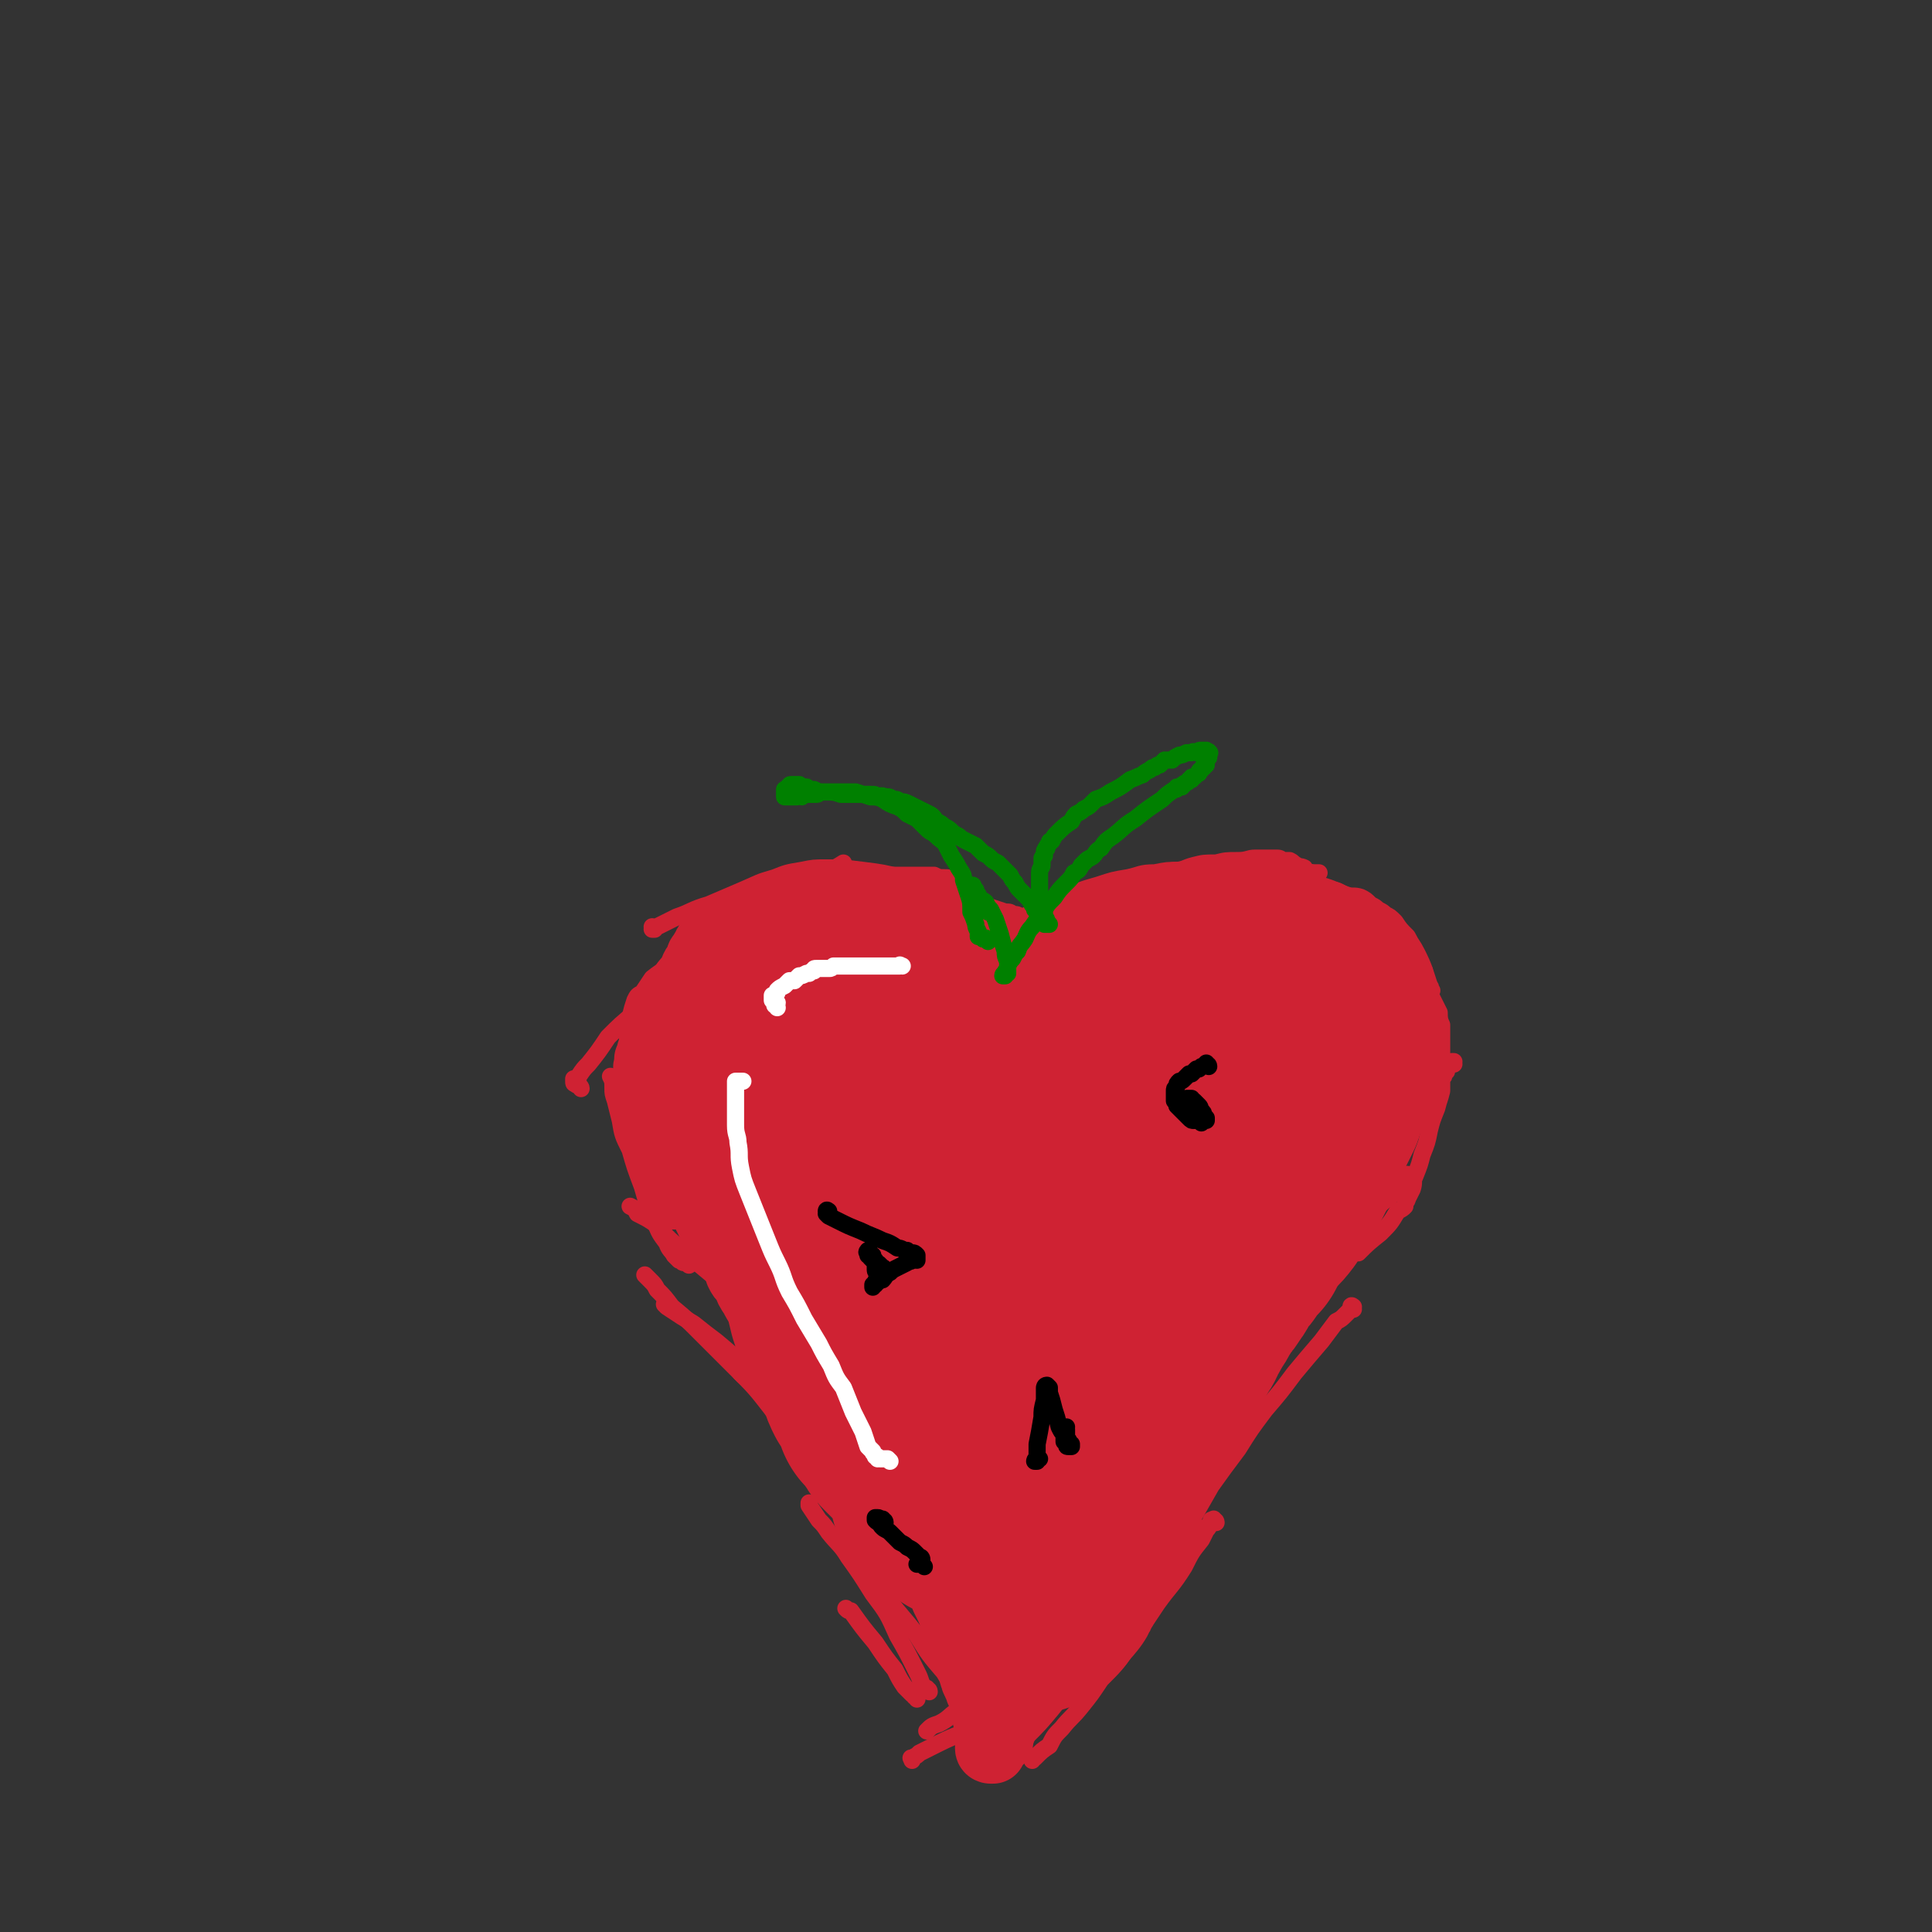<svg viewBox='0 0 788 788' version='1.1' xmlns='http://www.w3.org/2000/svg' xmlns:xlink='http://www.w3.org/1999/xlink'><rect x="0" y="0" width="788" height="788" fill="#333333" stroke="none"/><g fill='none' stroke='#CF2233' stroke-width='7' stroke-linecap='round' stroke-linejoin='round'><path d='M374,693c0,-1 0,-1 -1,-1 0,-1 0,-1 0,-1 -1,0 -1,0 -1,0 -1,-1 -1,-1 -1,-1 -1,-1 -1,-1 -2,-2 -2,-3 -2,-3 -4,-7 -4,-5 -4,-5 -8,-11 -5,-6 -5,-6 -10,-13 -1,0 -1,0 -2,-1 '/><path d='M379,690c0,-1 -1,-1 -1,-1 0,-1 0,0 0,0 -1,0 -1,0 -1,-1 0,0 0,0 -1,-1 -1,-3 -1,-3 -2,-5 -4,-8 -4,-8 -8,-15 -4,-9 -4,-9 -10,-17 -5,-8 -5,-8 -10,-15 -3,-5 -4,-5 -8,-10 -2,-3 -2,-3 -4,-5 -2,-3 -2,-3 -4,-6 0,0 0,0 0,-1 '/><path d='M355,630c0,-1 -1,-1 -1,-1 0,-1 0,0 0,0 0,0 0,0 0,0 -1,0 -1,-1 -2,-1 -1,-3 -1,-3 -2,-5 -3,-5 -3,-5 -5,-10 -5,-7 -5,-7 -10,-14 -5,-7 -4,-7 -10,-14 -4,-5 -4,-5 -9,-11 -4,-4 -4,-5 -8,-9 -3,-3 -3,-2 -6,-5 '/><path d='M340,594c0,-1 -1,-1 -1,-1 0,-1 0,0 0,0 -1,0 -2,-1 -2,-1 -4,-3 -4,-3 -6,-6 -8,-8 -7,-8 -15,-16 -6,-6 -6,-6 -13,-13 -5,-5 -5,-5 -11,-10 -4,-3 -4,-3 -9,-7 -5,-3 -5,-3 -11,-7 0,0 0,0 -1,-1 '/><path d='M311,534c0,-1 -1,-1 -1,-1 0,-1 1,0 1,0 0,0 -1,1 -1,1 -1,0 -1,0 -1,0 -2,-1 -2,-1 -3,-2 -3,-2 -3,-2 -6,-4 -6,-5 -6,-5 -12,-10 -6,-5 -6,-5 -12,-10 -5,-4 -5,-5 -9,-9 -3,-2 -3,-2 -7,-4 -1,-2 -1,-2 -3,-3 '/><path d='M281,516c-1,-1 -1,-1 -1,-1 -1,-1 0,0 -1,0 0,0 0,0 0,0 -1,0 -1,-1 -2,-1 -1,-1 -1,-1 -2,-2 -1,-2 -2,-2 -3,-5 -3,-4 -3,-4 -5,-9 -3,-7 -3,-7 -5,-14 -3,-8 -3,-8 -5,-15 -3,-6 -3,-6 -4,-12 -1,-4 -1,-4 -2,-8 -1,-3 -1,-3 -1,-5 0,-3 0,-3 -1,-5 '/><path d='M237,444c0,-1 -1,-1 -1,-1 0,-1 0,-1 0,-1 -1,0 -1,1 -1,0 -1,0 -1,0 -1,-1 0,0 0,0 0,-1 1,0 1,0 2,-1 2,-3 2,-3 4,-5 4,-5 4,-5 8,-11 5,-5 5,-5 11,-10 4,-5 4,-5 9,-10 4,-4 5,-4 9,-8 5,-4 5,-4 10,-9 5,-4 5,-4 9,-7 5,-4 5,-4 10,-7 4,-3 4,-3 8,-5 2,-2 2,-2 5,-3 3,-1 3,0 6,-1 4,-1 4,-2 8,-3 '/><path d='M267,379c0,0 -1,-1 -1,-1 0,0 0,0 1,1 0,0 0,0 0,0 -1,0 -1,0 -1,0 0,0 0,0 0,0 1,-1 1,-1 2,-1 4,-2 4,-2 8,-4 6,-2 6,-3 13,-5 7,-3 7,-3 14,-6 7,-3 6,-3 13,-5 5,-2 5,-2 11,-3 5,-1 5,-1 10,-1 7,0 7,0 15,1 8,1 8,1 16,3 7,2 7,2 14,4 6,2 6,3 12,5 5,1 5,1 10,3 3,1 3,1 6,2 2,0 2,0 3,1 2,0 2,0 3,1 2,1 2,0 4,1 2,1 2,1 4,3 1,0 1,0 1,0 '/><path d='M343,359c0,0 -1,-1 -1,-1 0,0 0,0 0,0 1,-1 1,0 1,0 1,0 1,0 1,0 2,0 2,0 3,0 4,-1 4,-1 8,-1 6,0 6,0 11,0 4,0 4,0 8,0 3,0 3,0 7,0 2,1 2,1 4,1 2,0 2,0 4,1 2,1 2,1 3,2 2,2 2,2 4,3 2,2 1,2 3,4 '/><path d='M405,381c0,-1 -1,-1 -1,-1 0,-1 0,0 1,0 0,0 0,0 0,-1 1,0 1,1 2,0 1,0 1,0 2,-1 2,-1 2,-1 4,-2 4,-2 4,-2 9,-4 7,-3 6,-4 13,-6 6,-3 6,-3 13,-5 6,-2 6,-2 12,-3 5,-1 5,-2 11,-2 5,-1 5,-1 10,-1 5,-1 5,0 11,0 5,-1 5,-1 10,0 8,0 8,0 15,0 10,0 10,0 19,1 1,0 1,0 2,0 '/><path d='M446,365c-1,0 -1,-1 -1,-1 -1,0 0,0 0,0 0,0 0,-1 0,-1 0,0 0,0 1,0 0,0 0,0 1,0 2,-1 2,-1 5,-2 4,-1 4,-1 8,-2 5,-1 5,-1 9,-2 5,-1 5,-1 10,-2 4,0 4,-1 8,-2 4,-1 4,-1 9,-1 4,-1 4,-1 9,-1 4,0 4,-1 7,-1 3,0 3,0 5,0 2,0 2,0 3,0 2,0 2,0 3,1 2,0 2,0 3,0 2,1 1,1 3,2 1,1 1,0 3,1 1,2 1,2 3,4 2,4 2,4 5,7 2,3 2,3 4,6 2,4 2,4 4,7 2,3 2,3 4,7 '/><path d='M489,364c0,0 -1,-1 -1,-1 0,0 1,1 1,1 -1,-1 -1,-1 -1,-2 0,0 0,0 1,0 0,0 0,0 1,0 2,0 2,-1 3,-1 4,0 4,0 8,0 6,-1 6,0 12,0 5,0 5,-1 11,0 5,0 5,0 11,1 4,0 4,0 8,1 3,0 3,1 6,2 3,1 3,0 6,1 2,1 2,1 4,3 2,1 2,1 3,2 2,1 2,1 3,2 2,1 2,1 4,3 2,3 2,3 5,6 2,4 2,3 4,7 3,6 3,7 5,13 1,1 0,1 1,2 '/><path d='M581,396c-1,0 -1,-1 -1,-1 -1,0 -1,1 -1,1 -1,0 -1,0 -1,1 -1,0 -1,0 -2,0 0,1 0,1 -1,2 -2,4 -2,4 -4,7 -4,6 -4,6 -8,12 -4,7 -4,7 -8,14 -4,6 -5,6 -9,12 -3,6 -3,6 -6,11 -4,6 -4,5 -7,11 -3,4 -3,4 -6,9 -2,4 -2,4 -4,7 -1,3 -1,3 -3,5 -1,2 -1,2 -2,4 '/><path d='M536,371c-1,0 -1,-1 -1,-1 -1,0 0,0 0,0 0,0 0,0 0,-1 0,0 0,0 0,-1 0,0 0,0 0,0 0,0 0,0 1,0 0,0 0,-1 1,-1 0,0 0,0 1,0 1,0 1,0 2,0 1,0 1,0 2,1 2,0 2,0 4,1 2,2 2,2 4,3 3,2 3,1 5,3 2,2 2,2 4,4 3,3 3,3 5,5 3,2 3,2 5,4 2,2 2,2 4,4 2,2 2,2 4,4 1,2 2,2 3,4 2,3 1,3 3,5 1,2 1,2 2,4 1,2 1,2 2,4 0,2 0,3 1,5 0,2 0,2 0,4 0,2 0,2 0,5 0,2 0,2 0,5 -1,3 -2,3 -3,7 -2,4 -2,4 -4,8 -2,3 -2,3 -4,6 -1,3 0,3 -1,5 -1,1 -1,1 -2,2 0,1 0,1 0,2 0,0 0,0 0,1 '/><path d='M593,434c0,0 -1,-1 -1,-1 0,0 1,0 1,0 0,0 0,0 0,0 -1,1 -1,1 -1,1 0,0 0,0 -1,1 0,0 0,0 0,0 -1,1 -1,1 -1,2 -1,1 -1,1 -1,1 0,1 0,1 -1,2 0,2 0,3 0,5 -1,4 -1,3 -2,7 -2,5 -2,5 -3,9 -1,5 -1,5 -3,10 -1,4 -1,4 -3,9 -1,2 0,2 -1,5 -1,2 -1,2 -2,4 0,1 -1,1 -1,3 -1,1 -1,1 -3,2 -3,5 -3,5 -7,9 -5,4 -5,4 -9,8 '/><path d='M575,480c-1,0 -1,-1 -1,-1 -1,0 0,1 0,1 0,1 -1,1 -1,2 -1,1 -1,1 -2,2 -2,2 -2,2 -4,4 -4,3 -4,3 -7,7 -5,6 -5,6 -10,12 -6,8 -6,8 -11,15 -5,7 -5,7 -10,13 -3,5 -3,5 -6,9 -2,3 -3,3 -5,6 -2,2 -1,2 -3,5 -2,3 -2,3 -4,6 -1,3 -1,3 -3,7 -1,1 -1,1 -1,3 '/><path d='M552,534c0,-1 -1,-1 -1,-1 0,-1 1,0 1,0 -1,1 -1,1 -1,1 -1,1 -1,1 -2,2 -2,2 -2,2 -4,3 -3,4 -3,4 -6,8 -6,7 -6,7 -11,13 -6,8 -6,8 -12,15 -6,8 -6,8 -11,16 -6,8 -6,8 -11,15 -4,7 -4,7 -8,14 -2,5 -3,5 -5,10 -2,4 -2,4 -4,8 -2,3 -2,3 -3,5 '/><path d='M488,623c0,0 0,-1 -1,-1 0,0 0,0 0,1 0,1 0,1 -1,1 -1,1 -1,1 -2,3 -2,2 -2,2 -4,4 -4,5 -5,5 -9,10 -6,7 -6,7 -12,15 -6,7 -5,7 -11,14 -5,7 -5,7 -10,14 -5,6 -4,7 -9,13 -5,6 -5,6 -11,12 0,0 0,0 -1,1 '/><path d='M457,674c0,0 -1,-1 -1,-1 0,0 0,0 0,0 0,1 0,1 0,1 -2,0 -2,0 -4,1 -4,1 -4,1 -8,2 -7,2 -7,2 -14,5 -5,2 -5,2 -10,4 -5,2 -5,2 -9,3 -4,2 -4,2 -8,3 -3,2 -3,2 -7,3 -3,2 -3,2 -6,3 -3,2 -3,3 -7,5 -3,1 -3,1 -5,3 '/><path d='M496,621c0,-1 -1,-1 -1,-1 0,-1 0,0 0,0 0,0 -1,0 -1,0 0,0 0,1 0,1 0,1 -1,1 -1,1 0,1 0,1 -1,2 -1,2 -1,2 -2,4 -4,5 -4,5 -7,11 -5,8 -6,8 -11,15 -6,9 -6,9 -12,18 -5,7 -5,7 -11,13 -4,6 -4,6 -8,11 -4,5 -4,4 -8,9 -3,3 -3,3 -5,7 -3,2 -3,2 -6,5 -1,0 -1,0 -1,1 '/><path d='M456,661c0,0 -1,-1 -1,-1 0,0 0,0 -1,1 -1,1 0,2 -1,3 -3,3 -3,3 -6,6 -5,5 -4,6 -10,10 -10,8 -10,8 -21,14 -8,6 -9,5 -18,10 -7,4 -7,3 -15,7 -4,2 -4,2 -8,4 -1,1 -1,1 -3,2 0,0 0,0 0,0 -1,0 0,0 0,1 '/><path d='M404,702c0,0 -1,-1 -1,-1 0,0 1,1 1,1 -1,0 -1,-1 -2,-1 0,0 0,0 -1,-1 -1,0 -1,0 -2,-1 -2,-1 -2,-1 -3,-2 -2,-2 -2,-3 -4,-5 -4,-5 -4,-5 -7,-10 -6,-7 -6,-7 -11,-15 -6,-8 -6,-7 -12,-15 -5,-7 -5,-7 -9,-14 -4,-7 -5,-6 -8,-13 -2,-6 -2,-6 -3,-12 -1,-5 -2,-5 -2,-9 0,-4 0,-4 1,-7 '/><path d='M372,649c0,0 -1,-1 -1,-1 0,0 1,1 1,1 -1,-1 -1,-1 -1,-1 -2,-2 -2,-2 -3,-3 -8,-11 -8,-11 -16,-22 -9,-13 -9,-14 -19,-27 -9,-11 -9,-10 -18,-21 -7,-9 -7,-9 -15,-17 -7,-7 -7,-7 -15,-15 -5,-5 -5,-5 -11,-10 -3,-4 -3,-4 -6,-7 -1,-2 -1,-2 -3,-4 -1,-1 -1,-1 -2,-2 0,0 0,0 0,0 '/><path d='M329,550c-1,0 -1,-1 -1,-1 -1,0 0,1 0,1 -1,-1 -1,-1 -2,-1 -1,-1 -1,-1 -2,-2 -3,-3 -3,-3 -6,-6 -6,-5 -6,-5 -10,-10 -7,-8 -7,-8 -13,-15 -6,-8 -6,-8 -12,-16 -6,-7 -6,-7 -11,-14 -5,-6 -5,-6 -9,-13 -1,-3 -1,-3 -3,-6 -1,-2 0,-2 -1,-4 0,0 0,0 0,0 '/><path d='M275,498c-1,0 -1,-1 -1,-1 -1,0 0,1 0,1 0,0 0,-1 -1,-1 0,0 0,0 -1,-1 -1,0 -1,0 -2,-1 -2,-2 -2,-2 -3,-4 -2,-5 -2,-6 -4,-11 -2,-8 -2,-8 -4,-15 -1,-8 -1,-8 -2,-15 -1,-7 -1,-7 -1,-14 0,-6 0,-6 0,-12 0,-5 0,-5 1,-9 1,-4 1,-4 2,-7 1,-2 1,-2 3,-3 2,-3 2,-3 4,-6 5,-4 5,-3 10,-7 5,-4 5,-3 10,-7 4,-3 4,-3 9,-6 5,-3 5,-3 11,-6 9,-5 10,-5 19,-10 10,-5 9,-5 19,-11 '/><path d='M299,380c-1,0 -1,-1 -1,-1 -1,0 0,0 0,0 1,-1 1,0 1,0 3,0 3,0 5,0 8,-1 8,-1 15,-1 8,-1 8,-1 16,-2 8,0 8,0 15,-1 6,-1 6,-1 12,-2 4,0 4,0 9,0 3,-1 3,0 7,0 2,-1 2,-1 5,0 2,0 2,0 5,1 2,1 2,1 5,2 4,2 4,2 8,4 0,0 0,0 1,1 '/><path d='M398,387c0,-1 -1,-1 -1,-1 0,-1 1,0 1,0 0,0 0,0 0,0 0,0 0,0 1,0 0,0 0,0 0,0 1,0 1,0 2,-1 3,-1 3,-1 6,-2 5,-2 5,-2 10,-4 8,-3 8,-3 15,-6 7,-2 7,-2 14,-5 5,-1 5,-1 10,-3 4,-1 4,-1 7,-1 3,-1 3,-1 6,-1 3,-1 3,-1 6,-1 4,0 4,-1 8,-1 5,0 5,0 9,0 5,0 5,0 10,1 4,0 4,1 7,1 3,1 4,0 7,1 3,1 3,1 6,2 3,1 3,1 6,2 4,2 4,3 8,5 2,1 2,1 5,3 '/></g>
<g fill='none' stroke='#CF2233' stroke-width='27' stroke-linecap='round' stroke-linejoin='round'><path d='M369,390c0,0 0,-1 -1,-1 0,0 0,1 -1,1 -1,0 -1,0 -1,0 -1,0 -1,0 -2,0 -1,0 -1,0 -2,0 -1,0 -1,0 -2,0 -1,0 -1,0 -2,0 -1,0 -1,-1 -3,-1 -3,0 -3,0 -5,-1 -4,0 -4,-1 -7,-1 -4,-1 -4,-1 -7,-1 -3,0 -3,0 -6,0 -2,0 -2,0 -4,1 -1,0 -1,0 -2,0 -1,1 -2,1 -3,1 -1,1 -1,1 -2,2 -1,1 -1,1 -2,2 -2,2 -2,2 -4,4 -2,5 -2,5 -5,10 -3,6 -3,6 -5,13 -2,6 -2,6 -4,13 -2,5 -2,5 -4,10 -1,4 -1,4 -2,8 -1,3 -1,3 -2,6 0,3 0,3 -1,5 -1,2 -1,2 -1,5 0,3 -1,3 -1,6 0,3 0,3 0,6 0,3 0,3 0,5 0,2 0,2 0,3 1,2 1,2 2,3 0,2 0,2 0,3 1,2 1,2 1,3 1,3 1,3 2,5 2,3 2,3 3,6 1,3 1,3 2,6 2,4 2,3 3,7 1,2 1,2 3,4 1,3 1,3 3,6 1,2 1,2 3,5 1,3 1,3 3,6 2,3 2,3 4,5 2,3 2,3 4,6 2,3 2,3 4,5 2,3 2,3 4,5 2,2 2,2 4,4 2,3 2,3 4,6 2,2 2,2 4,4 2,2 2,3 4,5 2,2 2,2 4,4 3,3 3,3 5,5 4,4 4,4 8,8 4,4 4,5 8,10 4,4 4,4 8,9 3,4 3,4 6,8 2,2 2,2 4,4 2,1 2,1 3,3 1,1 1,1 2,3 0,1 0,1 1,2 0,0 0,0 1,1 0,0 0,1 1,1 0,0 0,0 1,0 0,0 -1,1 -1,1 0,0 1,0 1,0 0,0 0,1 0,1 0,0 0,-1 1,0 0,0 0,0 1,1 1,0 1,0 1,1 '/><path d='M347,566c-1,0 -1,-1 -1,-1 -1,0 0,0 0,0 0,0 0,0 0,0 0,-1 -1,0 -1,0 -1,-1 -1,0 -2,0 0,0 0,-1 0,0 0,0 0,0 0,1 0,1 0,1 0,1 0,2 1,2 1,3 2,3 1,3 2,6 2,5 3,4 5,9 2,4 2,4 4,8 2,5 2,4 5,9 2,4 2,4 4,7 2,5 2,5 4,9 2,4 2,4 4,8 2,4 2,3 4,7 2,3 2,3 3,7 2,3 2,3 3,6 2,3 2,3 3,6 1,2 1,2 2,4 1,1 1,1 2,3 0,2 0,2 1,4 1,3 1,3 2,5 0,3 0,3 1,6 1,2 1,2 2,3 0,2 0,2 1,4 1,2 0,2 1,3 0,2 1,2 1,3 1,1 1,1 1,2 0,1 0,1 1,2 0,1 0,1 1,2 0,0 0,0 0,1 0,1 0,1 1,2 0,0 -1,0 0,0 0,1 0,1 0,2 0,1 0,1 0,1 0,1 0,1 0,2 0,1 1,1 1,1 0,1 0,1 0,2 0,1 1,1 1,2 0,1 0,1 0,2 0,0 0,0 1,1 0,1 0,1 0,1 0,1 0,1 0,1 0,1 0,1 0,1 0,1 0,1 0,1 0,0 0,0 0,0 0,1 0,1 0,1 0,0 0,0 0,0 -1,0 -1,0 -1,0 0,0 0,0 0,0 0,0 -1,0 -1,-1 0,0 1,0 1,0 0,0 0,0 0,-1 1,0 1,0 1,0 0,0 -1,0 0,0 0,-1 0,0 1,0 0,0 0,0 0,0 0,-1 0,-1 0,-1 0,0 1,0 1,0 0,0 0,-1 0,-1 0,0 1,0 1,0 0,0 -1,-1 0,-1 0,0 0,0 0,0 0,-1 0,-1 0,-2 0,-1 1,-1 1,-1 0,-1 0,-1 0,-2 0,-1 0,-1 1,-2 0,-1 0,-1 0,-2 1,-1 1,-1 1,-2 1,-1 1,-1 2,-2 0,-2 0,-2 1,-4 1,-4 1,-4 2,-8 2,-5 3,-5 5,-10 2,-7 1,-7 3,-13 2,-5 2,-5 4,-10 1,-4 1,-4 2,-8 2,-4 2,-4 3,-7 1,-4 1,-4 3,-8 1,-4 1,-4 3,-8 1,-4 1,-4 3,-8 1,-4 1,-4 3,-8 2,-4 3,-4 5,-8 2,-4 2,-4 4,-8 2,-3 2,-3 4,-7 3,-4 3,-4 5,-8 3,-4 3,-4 6,-8 2,-3 2,-4 4,-7 2,-2 2,-2 4,-5 2,-3 2,-3 4,-5 2,-3 2,-3 5,-7 3,-4 3,-4 6,-7 4,-5 4,-5 8,-9 4,-5 4,-5 8,-9 3,-4 3,-4 7,-8 2,-2 2,-2 4,-4 1,-1 1,-1 2,-3 1,-1 2,-1 3,-3 0,-1 0,-1 1,-2 1,-1 1,-1 1,-2 1,-1 0,-1 1,-2 1,-1 2,-1 3,-2 1,-1 1,-1 2,-2 1,-2 1,-2 3,-3 1,-1 1,-1 2,-2 1,-1 1,-1 2,-2 1,0 1,0 2,-1 1,-1 1,-1 2,-2 1,0 1,0 2,-1 1,-1 1,-1 2,-2 1,0 1,0 2,-1 2,-1 2,-1 3,-2 1,-1 2,-1 3,-2 1,-1 1,-2 2,-3 1,-1 1,-1 2,-1 1,-1 1,-1 1,-2 1,-1 1,-1 2,-1 1,-1 1,-1 1,-2 1,-1 1,-1 1,-2 0,-1 1,-1 1,-2 0,-1 0,-1 1,-2 0,-1 0,-1 0,-1 0,-1 0,-1 0,-2 1,-2 0,-2 1,-3 0,-3 0,-3 0,-6 -1,-4 -1,-4 -1,-8 0,-3 0,-3 -1,-6 0,-1 0,-1 -1,-3 0,-1 0,-1 0,-2 -1,-2 -1,-2 -3,-3 -1,-1 -1,-1 -2,-2 -2,-2 -2,-2 -4,-4 -3,-3 -3,-3 -7,-5 -3,-3 -3,-3 -7,-5 -4,-3 -4,-3 -9,-5 -5,-2 -5,-2 -9,-5 -5,-2 -5,-2 -10,-3 -5,-2 -5,-2 -9,-3 -5,-2 -5,-2 -9,-3 -5,-2 -5,-2 -9,-3 -3,-1 -4,-1 -7,-1 -4,-1 -4,-1 -8,-2 -3,0 -3,0 -7,-1 -4,0 -4,0 -8,0 -3,-1 -3,0 -7,0 -2,0 -2,0 -4,0 -2,0 -2,0 -3,0 -2,0 -2,-1 -3,0 -1,0 -1,0 -3,0 -1,0 -1,0 -2,0 -1,0 -1,1 -2,1 0,0 0,0 -1,1 -1,0 -1,0 -2,1 0,0 0,0 0,0 -1,1 -1,1 -1,1 0,0 0,0 -1,1 0,0 0,0 -1,1 0,0 0,0 0,0 0,1 0,1 -1,1 -1,0 -1,0 -2,0 0,0 0,0 -1,1 -1,0 -2,0 -3,1 -1,0 -1,0 -2,0 -2,1 -2,1 -3,1 -1,0 -1,0 -2,1 -2,0 -2,0 -3,1 -1,0 -1,0 -1,0 -1,1 -1,1 -1,1 0,0 -1,0 -1,0 0,0 0,1 -1,1 0,0 0,0 0,0 -1,0 -1,0 -1,1 0,0 0,0 -1,0 -1,0 -1,0 -1,0 -1,0 -1,1 -1,1 -1,0 -1,0 -2,0 0,0 0,1 -1,1 -1,0 -1,0 -1,0 -1,0 -1,0 -1,0 -1,0 -1,0 -1,0 -1,-1 -1,-1 -2,-1 0,0 0,0 0,-1 -1,0 -1,0 -2,0 -1,-1 -1,-1 -1,-2 -1,0 -1,0 -2,-1 -1,0 -1,0 -1,-1 -1,-1 -1,-1 -2,-2 -1,-1 -1,-1 -3,-2 -2,-2 -2,-2 -5,-4 -2,-2 -2,-2 -5,-5 -2,-1 -2,-1 -4,-3 -1,-1 -2,-1 -3,-2 -1,-1 -1,-1 -2,-2 -2,-1 -2,-1 -3,-2 -1,0 -1,0 -3,-1 -2,0 -2,-1 -4,-1 -2,0 -2,0 -4,0 -3,0 -3,-1 -5,-1 -2,0 -2,0 -4,0 -3,0 -3,0 -6,1 -3,0 -3,0 -7,1 -3,1 -3,1 -7,2 -4,2 -4,2 -8,3 -4,1 -4,1 -7,3 -2,0 -2,0 -4,1 -1,1 -1,0 -3,1 -1,0 -1,1 -2,1 -1,1 -1,1 -2,1 -1,1 -1,1 -2,2 -1,0 -1,0 -1,1 -1,1 -1,1 -2,2 -1,1 -1,1 -1,2 -1,1 -1,1 -2,3 -1,1 -1,1 -1,3 -2,2 -2,2 -3,5 -2,3 -3,3 -5,7 -3,4 -3,4 -5,9 -2,4 -2,4 -4,8 -1,3 -1,3 -2,5 -1,2 0,2 -1,3 0,2 0,2 -1,3 0,1 0,1 0,2 -1,2 0,2 0,3 -1,1 0,1 0,1 0,1 0,1 0,3 0,0 -1,0 0,1 0,1 0,1 0,2 1,2 1,2 1,3 0,1 0,1 1,2 1,3 1,3 2,5 1,2 0,2 1,5 1,2 1,2 3,5 1,3 1,2 2,5 2,3 1,3 3,6 1,3 1,3 3,6 1,2 1,2 2,4 1,1 1,2 2,3 1,2 1,2 2,4 1,2 1,2 2,4 1,2 1,2 2,4 2,1 2,1 3,3 1,1 1,1 2,3 1,1 1,1 2,3 1,1 1,1 2,3 4,4 4,4 8,7 0,1 0,1 1,1 '/></g>
<g fill='none' stroke='#CF2233' stroke-width='90' stroke-linecap='round' stroke-linejoin='round'><path d='M413,431c0,0 -1,-1 -1,-1 0,0 1,0 1,0 0,0 0,0 0,-1 0,0 0,0 0,0 0,0 -1,0 -1,0 0,0 0,-1 -1,-1 0,0 0,0 -1,-1 -1,0 -1,0 -2,-1 -3,-2 -3,-1 -5,-3 -4,-2 -4,-3 -8,-5 -5,-3 -5,-3 -10,-5 -5,-3 -5,-3 -11,-5 -5,-2 -5,-2 -11,-4 -4,-1 -4,-1 -8,-2 -3,-1 -3,0 -6,-1 -1,0 -1,-1 -3,-1 -1,0 -1,1 -2,1 -3,1 -3,0 -5,1 -3,2 -3,2 -6,4 -3,3 -3,3 -6,6 -4,5 -4,5 -7,10 -3,4 -3,4 -5,9 -2,4 -2,4 -4,8 -1,3 -1,4 -2,8 -1,3 -1,3 -1,7 0,3 -1,3 0,6 0,2 0,2 1,4 1,2 1,2 2,3 1,2 1,2 2,3 1,2 1,2 2,3 2,1 2,1 4,3 3,2 3,2 6,3 3,2 3,1 6,2 3,1 3,1 5,1 2,0 2,0 4,0 1,0 1,0 2,-1 1,0 1,0 2,0 1,-1 1,-1 2,-1 1,-1 1,-1 1,-2 2,-3 1,-4 2,-8 0,-4 0,-4 0,-8 0,-3 0,-3 -1,-6 0,-2 0,-2 -1,-4 -1,-1 -1,-1 -2,-2 0,-1 0,-1 -1,-2 -1,0 -1,0 -2,0 0,0 -1,0 -1,0 -1,1 0,1 0,2 -1,2 -1,2 -1,4 0,7 0,7 -1,15 0,7 0,7 0,15 -1,7 -1,7 -1,14 0,8 0,8 0,15 1,6 1,6 2,11 1,5 1,5 2,9 1,3 1,3 2,6 0,2 0,2 1,3 1,2 0,2 1,3 1,2 1,2 2,4 1,2 1,2 2,3 1,2 1,2 2,4 1,2 1,2 2,4 1,3 1,3 2,5 2,3 2,3 3,5 1,2 1,2 2,5 2,2 2,2 3,3 1,2 1,2 2,3 1,2 1,2 2,3 1,1 1,1 2,2 1,1 1,1 2,2 1,0 1,0 2,1 0,1 0,1 1,2 1,0 1,0 2,1 1,1 1,1 2,2 1,1 1,1 1,2 1,1 1,1 2,2 1,1 1,1 2,2 1,1 1,1 2,2 0,2 0,2 1,3 1,2 1,2 2,3 0,1 1,1 1,2 1,1 0,1 1,2 0,1 0,1 1,2 0,1 0,1 0,1 1,1 0,1 1,1 0,0 0,0 1,0 0,0 -1,0 -1,0 0,-1 0,-1 0,-2 0,0 1,0 1,-1 0,0 0,0 0,-1 0,-1 0,-1 0,-2 0,-5 0,-5 1,-11 0,-8 0,-8 1,-16 1,-10 2,-10 2,-20 1,-9 1,-9 1,-19 0,-10 0,-10 0,-19 0,-8 0,-8 0,-16 -1,-7 -1,-7 -2,-13 -1,-6 -1,-6 -1,-11 -1,-4 -1,-4 -2,-8 0,-3 0,-3 -1,-6 0,-2 0,-2 0,-4 -1,-2 -1,-2 -1,-3 0,-2 0,-2 0,-3 0,-1 -1,-1 -1,-2 0,-1 0,-1 0,-2 0,-1 0,-1 1,-2 0,-1 0,-1 0,-1 1,-1 1,-2 1,-3 1,-1 1,0 2,-1 0,-1 0,-1 1,-2 2,-1 2,-1 4,-2 4,-3 4,-3 8,-6 3,-2 3,-2 5,-4 2,-2 2,-2 4,-3 1,0 1,0 3,-1 1,-1 1,-1 3,-2 1,0 2,0 3,-1 4,-2 4,-3 8,-4 4,-2 4,-2 8,-3 3,-2 3,-2 6,-3 1,-1 1,-1 3,-1 1,-1 1,-1 3,-1 1,0 1,0 2,0 2,0 2,-1 3,-1 1,0 1,0 2,0 1,0 1,-1 3,-1 1,0 1,0 2,0 1,0 1,0 1,0 1,0 1,0 1,0 0,1 -1,1 -1,1 -1,0 0,0 -1,1 -1,0 -1,0 -1,0 -1,1 -2,0 -3,1 -4,1 -4,1 -8,2 -5,2 -5,2 -10,4 -5,2 -4,2 -9,4 -2,1 -2,1 -5,2 -2,1 -2,1 -3,2 -2,0 -2,0 -3,1 -1,1 -1,0 -1,1 -1,0 0,0 0,1 -1,0 -1,0 0,0 0,0 0,0 1,0 0,0 0,-1 1,-1 0,0 0,0 1,-1 1,0 1,0 2,0 1,-1 1,-1 2,-2 6,-3 6,-3 12,-6 6,-4 6,-4 12,-8 4,-2 4,-2 8,-5 3,-2 3,-2 6,-4 2,-1 2,-1 4,-2 2,-1 2,-1 3,-2 2,0 2,0 3,-1 1,0 1,-1 2,-1 2,-1 2,0 4,-1 3,0 3,0 5,-1 2,0 1,0 3,0 1,-1 2,0 3,0 2,-1 1,-1 3,-1 1,0 1,0 2,0 2,0 2,0 4,0 2,0 2,0 4,0 3,0 3,0 5,0 2,0 2,0 4,0 2,0 1,0 3,1 2,0 2,0 3,0 2,0 2,0 3,1 2,0 2,0 3,1 1,0 1,0 3,1 1,1 1,1 1,2 1,1 1,1 2,2 1,1 1,1 2,2 1,1 0,2 1,3 1,2 1,1 2,3 1,2 0,2 1,4 0,2 1,2 1,4 1,2 0,2 1,3 0,2 0,2 0,3 0,2 0,2 0,3 -1,2 -1,2 -1,3 -1,2 -1,2 -2,3 -1,3 -1,3 -2,6 -1,3 -1,3 -2,6 -2,4 -2,4 -4,8 -2,4 -2,4 -4,8 -1,4 -1,4 -3,8 -2,4 -2,4 -5,8 -2,4 -2,4 -4,8 -3,4 -3,3 -6,7 -3,4 -3,4 -5,8 -3,3 -3,3 -5,6 -1,2 -2,2 -3,4 -1,1 -1,1 -2,3 -1,2 -1,2 -2,3 -1,2 -1,2 -3,4 -1,2 -1,2 -3,5 -1,2 -1,2 -3,5 -1,2 -1,2 -3,5 -1,3 -1,3 -3,5 -1,3 -1,3 -3,6 -1,2 -1,3 -3,5 -1,3 -2,2 -3,4 -1,3 -1,3 -2,6 -1,2 -1,2 -3,4 -2,3 -2,3 -4,5 -1,2 -1,2 -2,4 -1,2 -1,2 -2,3 -1,2 -1,2 -2,3 -1,2 -1,2 -1,3 -1,2 -1,2 -2,3 -1,3 -1,3 -2,5 -1,4 -1,4 -2,7 -1,3 -2,3 -3,6 -1,3 0,3 -1,5 -1,3 -1,3 -2,5 0,1 -1,1 -1,3 -1,1 0,2 -1,3 0,1 -1,1 -1,2 -1,2 -1,2 -1,3 -1,1 -1,1 -2,2 0,2 0,2 -1,3 -1,2 -1,2 -2,3 -1,2 -1,2 -2,4 0,1 0,1 -1,2 0,1 0,1 -1,2 -1,1 -1,1 -2,2 0,1 -1,1 -1,1 -1,1 0,1 -1,2 0,0 0,0 -1,1 0,0 0,0 0,0 -1,1 -1,1 -1,1 -1,0 0,0 -1,1 0,0 0,0 -1,0 0,0 0,0 0,0 0,0 0,0 0,0 -1,0 0,-1 0,-1 -1,0 -1,0 -1,-1 0,0 0,0 0,-1 0,-2 0,-2 0,-4 0,-7 0,-7 1,-14 1,-8 1,-8 3,-15 2,-7 2,-7 4,-14 2,-7 2,-7 4,-13 2,-9 2,-9 4,-17 2,-8 2,-8 4,-16 3,-9 3,-9 5,-18 2,-9 1,-9 3,-18 1,-6 1,-6 2,-12 1,-3 1,-3 2,-7 0,-2 0,-2 1,-5 0,-3 0,-3 1,-6 1,-4 1,-4 2,-8 1,-3 1,-3 2,-7 0,-2 0,-2 1,-4 0,-1 0,-1 0,-3 1,-1 1,-1 1,-3 1,-1 1,-1 2,-3 0,-1 0,-1 0,-3 1,-1 1,-1 1,-2 0,-1 0,-1 1,-2 0,-1 0,-1 1,-1 0,-1 0,-1 0,-2 1,0 1,0 1,0 0,0 0,1 0,1 -1,0 -1,0 -1,1 0,0 0,0 0,1 0,1 -1,1 -1,2 0,0 -1,0 -1,1 -1,3 0,3 -1,5 -1,5 -1,5 -3,10 -2,5 -1,5 -3,10 -2,5 -2,5 -4,10 -1,4 -1,4 -3,8 -1,4 -1,4 -2,8 -1,4 -2,4 -2,8 -1,3 -1,3 -1,7 -1,2 -1,2 -2,4 0,3 0,3 0,5 -1,2 -1,2 -2,4 -1,3 -1,3 -1,5 -1,1 0,1 0,3 -1,1 -1,1 -1,3 -1,1 -1,1 -1,2 0,2 0,2 0,3 0,1 -1,1 -1,2 0,1 0,1 0,2 0,1 0,1 0,2 0,0 0,0 0,1 0,1 0,1 0,2 1,0 1,1 1,1 '/></g>
<g fill='none' stroke='#008000' stroke-width='7' stroke-linecap='round' stroke-linejoin='round'><path d='M403,384c0,-1 -1,-1 -1,-1 0,-1 0,0 0,0 -1,0 -1,0 -1,0 0,0 0,0 0,0 -1,-1 -1,-1 -2,-1 0,-1 0,-1 0,-2 -1,-2 -1,-2 -1,-3 -1,-3 -1,-3 -2,-5 0,-4 0,-4 -1,-7 -1,-3 -1,-3 -2,-6 0,-2 0,-2 -2,-5 -1,-2 -1,-2 -3,-5 -1,-2 -1,-2 -2,-4 -1,-2 -2,-2 -4,-4 -2,-2 -2,-1 -4,-3 -2,-2 -2,-2 -4,-4 -2,-1 -2,-1 -4,-2 -2,-2 -2,-2 -4,-3 -3,-1 -3,-1 -6,-3 -2,-1 -3,-1 -5,-1 -3,-1 -3,-1 -6,-2 -2,0 -2,0 -5,0 -2,0 -2,0 -4,0 -2,0 -2,0 -4,0 -2,0 -2,1 -3,1 -2,0 -2,0 -3,0 -2,0 -2,0 -3,1 -1,0 -1,-1 -2,0 -1,0 -1,0 -2,0 -1,0 -1,0 -2,0 0,0 0,0 -1,0 0,0 0,0 0,0 0,-1 0,-1 0,-1 0,0 0,0 0,0 0,-1 0,-1 0,-1 0,-1 0,-1 0,-1 1,0 1,0 1,0 0,-1 0,-1 1,-1 0,-1 0,-1 1,-1 0,0 0,0 1,0 1,0 1,0 2,0 0,0 0,0 1,1 1,0 1,0 2,0 0,0 0,0 1,1 1,0 1,0 2,0 2,1 2,1 4,1 4,0 4,0 7,1 2,0 2,0 5,0 1,0 1,0 3,0 1,0 1,0 2,0 1,0 1,0 2,0 2,0 2,0 3,1 1,0 1,-1 3,0 2,0 2,0 3,1 2,0 2,0 3,1 2,0 2,0 4,1 2,1 2,1 4,2 2,1 2,1 4,2 2,1 2,2 3,3 2,1 2,1 3,2 2,1 2,1 3,2 1,1 1,1 3,2 1,1 1,1 3,2 2,1 2,1 4,2 2,2 2,2 3,3 2,1 2,1 3,2 1,1 1,1 3,2 1,1 1,1 2,2 2,2 2,2 3,3 1,2 1,2 2,3 1,2 1,2 2,3 2,2 2,2 3,3 1,1 1,1 2,3 1,1 1,1 1,2 1,1 1,1 2,1 0,1 0,1 1,2 0,1 0,0 1,1 0,0 0,0 1,1 0,0 -1,0 -1,1 0,0 1,0 1,0 0,0 0,0 1,0 0,0 0,0 0,0 -1,-1 -1,-1 -1,-1 0,-1 0,-1 -1,-2 0,-1 0,-1 0,-1 0,-1 0,-1 0,-2 -1,-1 -1,-1 -1,-2 -1,-1 -1,-1 -1,-3 0,-2 0,-2 0,-4 0,-2 0,-2 0,-3 0,-2 0,-2 0,-3 0,-2 1,-2 1,-3 0,0 0,-1 0,-1 0,-1 0,-1 0,-2 1,-1 0,-1 1,-1 0,-1 0,-1 0,-2 1,-1 0,-1 1,-1 0,-1 0,-1 1,-2 0,-1 0,-1 1,-1 1,-2 1,-2 2,-3 3,-3 3,-3 6,-5 1,-2 1,-2 2,-3 2,-1 2,-1 3,-2 2,-1 2,-1 3,-2 1,-1 1,-1 2,-2 3,-1 3,-1 6,-3 4,-2 4,-2 8,-5 3,-1 2,-1 5,-2 1,-1 1,-1 3,-2 1,-1 1,-1 2,-1 1,-1 1,-1 2,-1 1,-1 1,-1 2,-2 1,0 2,0 3,0 1,-1 1,-1 3,-2 1,0 1,0 3,-1 1,0 1,0 2,0 1,-1 1,0 2,0 1,-1 1,-1 2,-1 1,0 1,0 1,0 1,0 1,0 1,0 1,1 1,0 1,1 1,0 0,0 0,1 0,0 0,0 0,1 0,0 0,0 0,0 0,0 0,0 -1,1 0,0 0,0 0,1 0,0 0,0 0,0 -1,0 0,0 0,1 -1,0 -1,0 -1,0 0,0 0,0 0,1 0,0 -1,0 -1,1 0,0 0,0 0,0 0,0 -1,0 -1,1 0,0 0,0 0,0 0,1 0,0 -1,1 0,0 0,0 -1,1 0,0 0,0 0,0 0,0 0,0 -1,0 0,0 0,0 0,1 -1,0 -1,0 -1,0 -1,1 0,1 -1,1 -1,1 -1,0 -1,1 -1,0 -1,0 -1,1 -1,0 -1,0 -2,0 0,1 0,1 -1,1 -3,2 -3,2 -5,4 -6,4 -6,4 -11,8 -5,3 -5,4 -9,7 -3,2 -3,2 -5,5 -2,1 -2,2 -3,3 -1,1 -2,1 -3,2 -1,1 -1,1 -2,2 -1,2 -1,2 -3,3 -1,2 -1,2 -3,4 -3,3 -3,3 -5,6 -3,3 -3,3 -5,7 -2,2 -2,2 -4,5 -2,2 -2,3 -3,5 -2,3 -2,2 -3,5 -1,1 -1,1 -2,3 -1,1 -1,1 -2,3 0,1 0,1 0,2 -1,0 -1,0 -1,1 0,1 0,1 0,1 0,0 0,0 0,0 0,0 0,0 0,0 0,0 -1,0 -1,0 0,-1 1,-1 2,-1 0,0 0,-1 0,-1 0,-1 0,-1 0,-2 0,-1 0,-1 0,-2 -1,-2 -1,-2 -1,-4 -1,-3 -1,-3 -2,-7 -1,-3 -1,-3 -2,-6 -1,-2 -1,-2 -2,-4 -1,-1 -1,-1 -2,-3 -1,-1 -2,-1 -3,-2 0,-1 0,-1 -1,-2 -1,-1 -1,-1 -2,-2 0,0 0,0 0,-1 0,0 0,0 0,0 1,0 1,0 1,1 0,1 0,1 1,1 0,1 0,1 1,2 0,1 0,1 0,1 1,1 1,1 1,2 0,0 0,0 1,1 0,0 1,0 1,1 1,1 1,1 1,2 '/></g>
<g fill='none' stroke='#000000' stroke-width='7' stroke-linecap='round' stroke-linejoin='round'><path d='M338,495c0,-1 -1,-1 -1,-1 0,-1 1,0 1,0 0,0 -1,0 -1,1 0,0 0,0 0,0 0,0 0,0 1,1 0,0 0,0 0,0 2,1 2,1 4,2 4,2 4,2 9,4 4,2 5,2 9,4 3,1 3,1 6,3 2,0 2,1 4,1 1,1 1,1 2,1 1,0 1,0 2,1 0,0 0,0 0,1 0,0 0,0 0,1 0,0 -1,-1 -1,0 0,0 0,0 -1,0 -1,1 -1,0 -2,1 -2,1 -2,1 -4,2 -2,1 -2,1 -3,2 -2,1 -2,2 -3,3 -1,0 -1,0 -2,1 -1,0 -1,1 -1,1 -1,0 -1,0 -1,0 0,0 0,1 0,1 0,0 0,-1 1,-1 0,-1 0,0 0,-1 0,0 0,0 0,0 0,-1 1,-1 1,-1 0,-1 0,-1 0,-2 0,-1 -1,-1 -1,-2 0,-1 0,-1 0,-2 0,-1 0,-1 0,-2 -1,-1 -1,-1 -1,-2 0,0 -1,0 -1,-1 -1,0 -1,-1 -1,-1 0,0 -1,1 0,1 0,1 0,1 0,1 1,0 1,0 1,1 0,0 0,0 1,1 0,0 0,0 1,1 1,0 1,0 2,1 0,0 0,0 1,1 1,0 0,1 1,1 1,0 1,0 1,1 1,0 1,0 1,0 0,0 0,0 0,0 '/><path d='M493,435c0,-1 -1,-1 -1,-1 0,-1 0,0 0,0 0,0 0,0 0,0 -1,0 -1,1 -2,1 0,0 0,0 -1,1 0,0 0,0 -1,0 -1,1 -1,1 -2,2 0,0 0,0 -1,0 -1,1 -1,1 -2,2 -1,1 -1,1 -2,1 -1,1 -1,1 -1,2 -1,1 -1,1 -1,2 0,1 0,1 0,2 0,1 0,1 0,2 1,1 1,1 1,2 1,1 1,1 2,2 0,0 0,0 1,1 1,1 1,1 2,2 0,0 0,0 0,0 1,1 1,1 2,1 0,0 1,0 1,0 0,0 0,0 1,0 0,-1 0,-1 0,-1 0,-1 0,-1 0,-2 0,0 0,0 0,0 -1,-1 -1,-1 -1,-2 0,0 0,0 0,-1 0,0 0,0 0,0 0,0 0,1 0,2 0,0 0,0 0,0 1,1 0,1 1,1 0,1 0,1 0,1 0,1 0,1 0,1 0,0 1,0 1,1 0,0 0,0 0,1 0,0 0,-1 0,-1 0,0 1,0 1,0 0,0 1,0 1,0 0,0 0,0 0,-1 -1,-1 -1,-1 -1,-1 0,-1 0,-1 -1,-2 -1,-1 0,-1 -1,-2 -1,-1 -1,-1 -2,-2 -1,0 -1,0 -1,-1 -1,0 -1,0 -2,0 0,1 0,1 0,2 0,1 0,1 1,2 0,0 0,0 0,0 '/><path d='M424,595c0,0 -1,-1 -1,-1 0,0 0,1 0,1 0,1 0,1 0,1 -1,0 -1,0 -1,0 0,0 0,-1 1,-1 0,-3 0,-3 0,-6 1,-5 1,-5 2,-11 0,-3 0,-3 1,-7 0,-2 0,-1 0,-3 0,-1 0,-1 0,-2 0,0 0,-1 1,-1 0,0 0,0 1,1 0,1 0,1 0,2 1,3 1,3 2,7 1,3 1,3 2,7 1,2 1,2 2,3 0,1 0,1 0,3 1,0 1,0 1,1 0,1 0,1 1,1 0,0 0,0 1,0 0,0 0,0 0,-1 0,0 -1,0 -1,-1 0,-1 -1,-1 -1,-2 0,-1 0,-1 0,-2 0,-1 0,-1 0,-1 -1,-1 -1,-1 0,-1 0,0 0,0 0,0 0,0 0,0 0,0 '/><path d='M361,621c0,-1 -1,-1 -1,-1 0,-1 0,0 0,0 0,0 0,0 0,0 -1,0 -1,-1 -2,-1 0,0 0,0 -1,0 0,0 0,0 0,0 0,0 0,1 0,1 1,1 1,1 2,1 0,1 0,1 1,2 1,1 2,1 3,2 2,2 2,2 4,4 2,1 2,1 3,2 2,1 2,1 3,2 1,1 1,1 2,2 1,0 1,1 1,1 0,1 0,1 0,1 0,0 0,0 -1,0 0,1 0,1 0,1 -1,0 -1,0 -1,0 0,0 1,0 1,0 1,0 1,0 2,1 '/></g>
<g fill='none' stroke='#FFFFFF' stroke-width='7' stroke-linecap='round' stroke-linejoin='round'><path d='M363,596c0,0 -1,-1 -1,-1 0,0 0,0 0,0 -1,0 -1,0 -1,0 -1,0 -1,0 -1,0 -1,0 -1,0 -1,0 -1,-1 -1,0 -1,0 0,-1 0,-1 -1,-1 0,-1 -1,-1 -1,-2 -1,-1 -1,-1 -2,-2 -1,-3 -1,-3 -2,-6 -2,-4 -2,-4 -4,-8 -2,-5 -2,-5 -4,-10 -3,-4 -3,-4 -5,-9 -3,-5 -3,-5 -5,-9 -3,-5 -3,-5 -6,-10 -3,-6 -3,-6 -6,-11 -3,-6 -2,-6 -5,-12 -2,-4 -2,-4 -4,-9 -2,-5 -2,-5 -4,-10 -2,-5 -2,-5 -4,-10 -2,-5 -2,-5 -3,-10 -1,-5 0,-5 -1,-10 0,-3 -1,-3 -1,-7 0,-2 0,-2 0,-5 0,-3 0,-3 0,-5 0,-2 0,-2 0,-3 0,-2 0,-2 0,-3 0,-1 0,-1 0,-2 0,0 1,0 1,0 1,0 1,0 1,0 0,0 0,0 1,0 '/><path d='M317,411c0,-1 -1,-1 -1,-1 0,-1 1,0 1,-1 0,0 -1,0 -1,0 0,-1 0,-1 0,-1 0,0 0,0 -1,0 0,0 0,-1 0,-1 0,0 0,0 0,-1 0,0 1,0 1,0 1,-1 1,-1 1,-2 1,-1 1,-1 3,-2 1,-1 1,-1 2,-2 1,0 1,0 2,0 1,-1 1,-1 2,-2 1,0 1,0 3,-1 0,0 0,0 1,0 1,-1 1,-1 2,-1 0,-1 0,-1 1,-1 1,0 1,0 2,0 0,0 0,0 1,0 1,0 1,0 2,0 1,0 1,0 2,-1 1,0 1,0 3,0 4,0 4,0 9,0 3,0 3,0 7,0 4,0 4,0 8,0 0,-1 0,0 1,0 '/></g>
</svg>